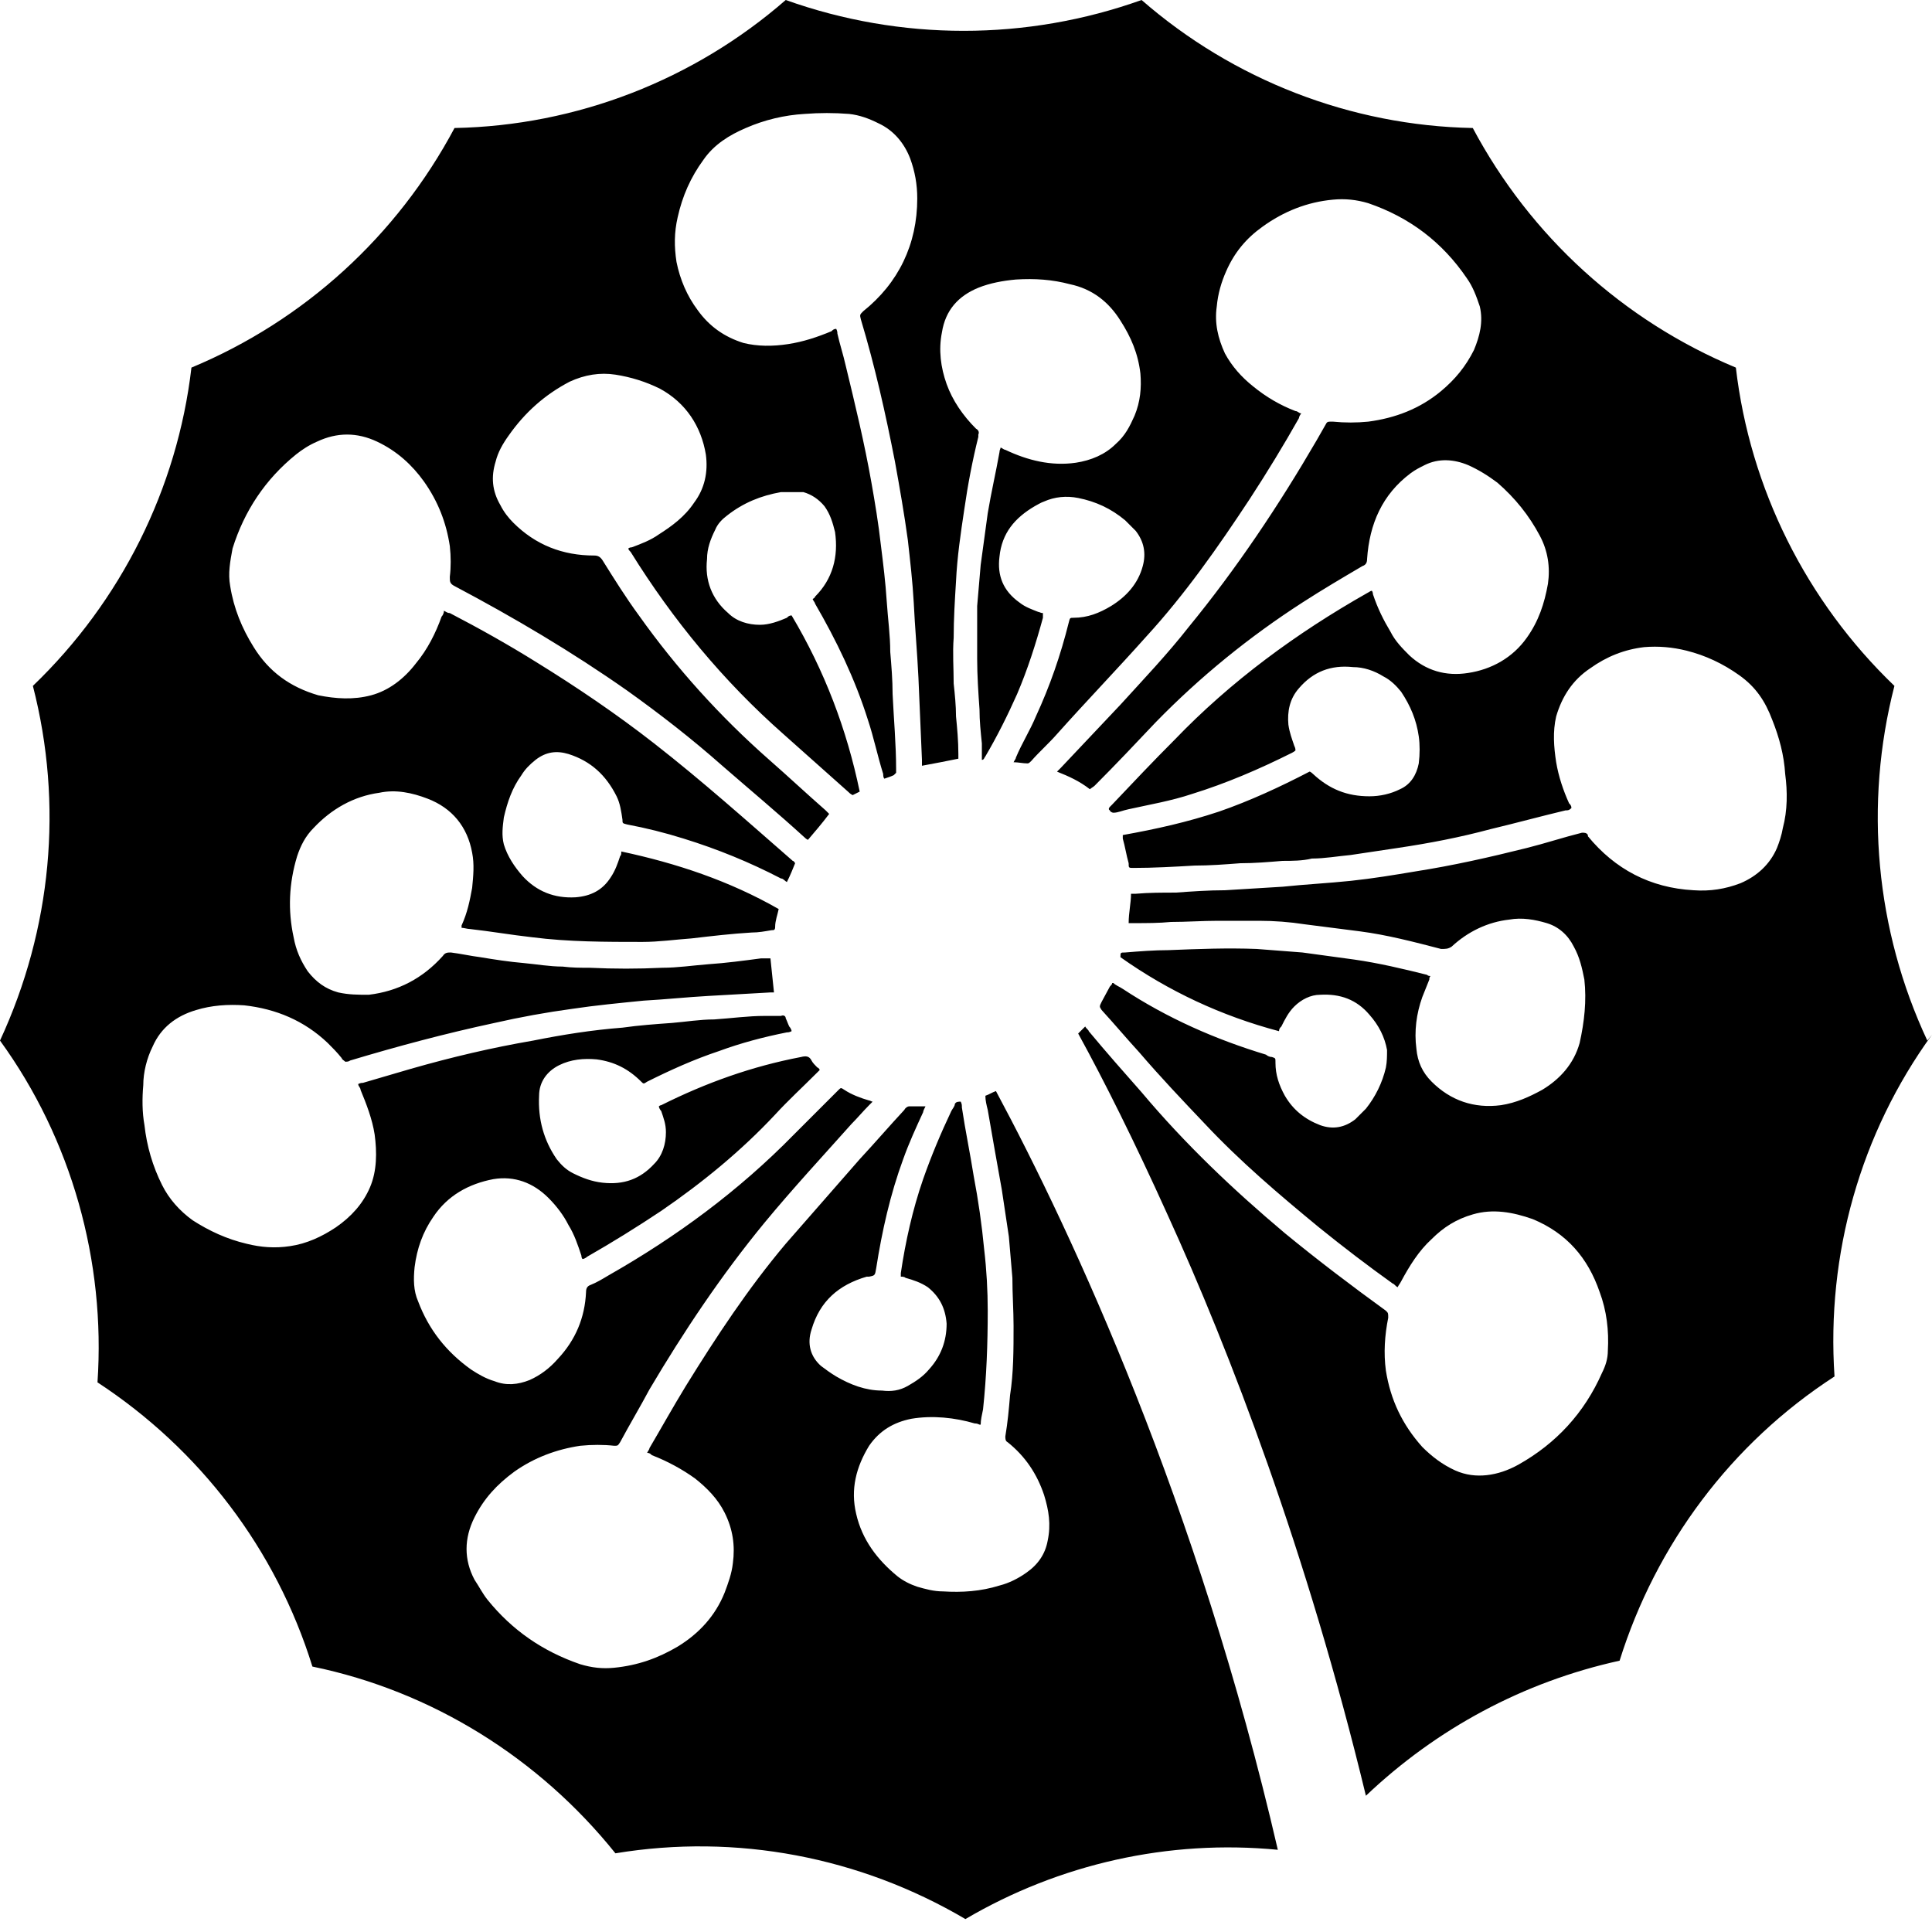<?xml version="1.0" encoding="UTF-8"?> <svg xmlns="http://www.w3.org/2000/svg" width="100" height="100" viewBox="0 0 100 100" fill="none"><path d="M99.757 53.86C97.082 48.146 96.474 41.641 98.055 35.502C93.495 31.125 90.578 25.289 89.848 19.027C84.012 16.596 79.21 12.219 76.231 6.626C69.909 6.505 63.83 4.134 59.088 -1.03313e-05C53.131 2.128 46.626 2.128 40.669 -7.11074e-06C35.927 4.134 29.848 6.505 23.526 6.626C20.547 12.219 15.745 16.596 9.909 19.027C9.179 25.289 6.261 31.125 1.702 35.502C3.283 41.641 2.675 48.085 9.41721e-06 53.86C3.708 58.967 5.471 65.289 5.046 71.55C10.334 75.015 14.286 80.182 16.17 86.261C22.371 87.538 27.903 91.003 31.854 95.927C38.115 94.894 44.498 96.109 49.97 99.331C54.833 96.474 60.486 95.198 66.14 95.745C62.006 77.872 55.562 63.951 51.55 56.474C51.368 56.535 51.185 56.657 51.003 56.717C51.003 56.961 51.064 57.204 51.125 57.447C51.368 58.845 51.611 60.243 51.854 61.581C51.976 62.371 52.097 63.222 52.219 64.012C52.28 64.681 52.34 65.41 52.401 66.14C52.401 66.991 52.462 67.842 52.462 68.632C52.462 69.848 52.462 71.064 52.28 72.219C52.219 72.948 52.158 73.617 52.036 74.347C52.036 74.468 52.036 74.59 52.158 74.65C53.07 75.38 53.678 76.292 54.043 77.386C54.286 78.176 54.407 78.906 54.225 79.757C54.103 80.425 53.739 80.973 53.131 81.398C52.705 81.702 52.219 81.945 51.733 82.067C50.76 82.371 49.787 82.432 48.815 82.371C48.328 82.371 47.903 82.249 47.477 82.128C47.112 82.006 46.748 81.824 46.444 81.581C45.41 80.73 44.62 79.696 44.316 78.359C44.012 77.082 44.316 75.927 44.985 74.833C45.532 74.043 46.261 73.617 47.173 73.435C48.267 73.252 49.422 73.374 50.456 73.678C50.517 73.678 50.578 73.678 50.699 73.739C50.699 73.739 50.699 73.739 50.76 73.739C50.76 73.495 50.821 73.252 50.882 72.948C51.064 71.246 51.125 69.544 51.125 67.842C51.125 66.808 51.064 65.714 50.942 64.681C50.821 63.404 50.638 62.128 50.395 60.851C50.213 59.696 49.97 58.541 49.787 57.325C49.787 57.204 49.787 57.143 49.727 57.021C49.605 57.021 49.483 57.021 49.422 57.143C49.422 57.264 49.301 57.386 49.24 57.508C48.693 58.663 48.207 59.818 47.781 61.033C47.234 62.614 46.869 64.255 46.626 65.897C46.626 65.897 46.626 65.957 46.626 66.018C46.626 66.018 46.626 66.018 46.626 66.079C46.687 66.079 46.809 66.079 46.869 66.14C47.295 66.261 47.66 66.383 48.024 66.626C48.632 67.112 48.936 67.72 48.997 68.511C48.997 69.422 48.693 70.213 48.085 70.881C47.781 71.246 47.416 71.489 46.991 71.733C46.565 71.976 46.14 72.037 45.654 71.976C44.802 71.976 44.012 71.672 43.283 71.246C42.979 71.064 42.736 70.882 42.492 70.699C41.945 70.213 41.763 69.544 42.006 68.815C42.432 67.356 43.404 66.504 44.863 66.079C44.863 66.079 44.924 66.079 44.985 66.079C45.289 66.018 45.289 66.018 45.35 65.653C45.654 63.708 46.079 61.824 46.748 60C47.052 59.149 47.416 58.359 47.781 57.568C47.781 57.508 47.842 57.386 47.903 57.264C47.599 57.264 47.295 57.264 47.052 57.264C46.991 57.264 46.869 57.325 46.809 57.447C46.018 58.298 45.289 59.149 44.498 60C43.222 61.459 41.945 62.918 40.669 64.377C38.723 66.687 37.082 69.179 35.502 71.733C34.833 72.827 34.225 73.921 33.617 74.954C33.617 75.015 33.556 75.076 33.495 75.198C33.617 75.198 33.678 75.258 33.739 75.319C34.529 75.623 35.319 76.049 35.988 76.535C36.596 77.021 37.143 77.568 37.508 78.298C37.933 79.149 38.055 80 37.933 80.912C37.872 81.459 37.69 81.945 37.508 82.432C37.021 83.647 36.17 84.559 35.076 85.228C34.043 85.836 33.009 86.201 31.793 86.322C31.185 86.383 30.638 86.322 30.03 86.14C28.085 85.471 26.505 84.377 25.228 82.796C24.985 82.492 24.802 82.128 24.559 81.763C24.012 80.73 24.012 79.635 24.559 78.541C25.046 77.568 25.714 76.839 26.626 76.17C27.66 75.441 28.815 75.015 30.03 74.833C30.638 74.772 31.246 74.772 31.793 74.833C31.976 74.833 31.976 74.833 32.097 74.65C32.584 73.739 33.131 72.827 33.617 71.915C35.38 68.936 37.325 66.018 39.575 63.283C41.033 61.52 42.553 59.878 44.073 58.176C44.377 57.872 44.681 57.508 44.985 57.204C44.985 57.204 45.106 57.082 45.167 57.021C45.106 57.021 45.046 56.961 44.985 56.961C44.559 56.839 44.073 56.657 43.708 56.413C43.526 56.292 43.526 56.292 43.404 56.413C42.614 57.204 41.885 57.933 41.094 58.723C38.237 61.641 35.015 64.012 31.489 66.018C31.185 66.201 30.881 66.383 30.578 66.504C30.395 66.565 30.334 66.687 30.334 66.869C30.274 68.207 29.787 69.362 28.875 70.334C28.45 70.821 27.963 71.185 27.416 71.429C26.808 71.672 26.201 71.733 25.593 71.489C25.167 71.368 24.742 71.125 24.377 70.882C23.1 69.97 22.189 68.815 21.641 67.356C21.398 66.808 21.398 66.201 21.459 65.593C21.581 64.62 21.884 63.769 22.432 62.979C23.161 61.885 24.255 61.277 25.532 61.033C26.626 60.851 27.599 61.216 28.389 62.006C28.815 62.432 29.179 62.918 29.422 63.404C29.727 63.891 29.909 64.438 30.091 64.985C30.091 64.985 30.091 65.106 30.152 65.167C30.213 65.167 30.334 65.106 30.395 65.046C31.672 64.316 32.948 63.526 34.225 62.675C36.353 61.216 38.359 59.575 40.122 57.69C40.79 56.961 41.52 56.292 42.249 55.562C42.249 55.562 42.371 55.441 42.432 55.38C42.432 55.38 42.371 55.258 42.31 55.258C42.188 55.137 42.067 55.015 42.006 54.894C41.885 54.65 41.702 54.65 41.459 54.711C38.906 55.198 36.535 56.049 34.225 57.204C34.225 57.204 34.164 57.204 34.103 57.264C34.103 57.325 34.164 57.447 34.225 57.508C34.346 57.872 34.468 58.176 34.468 58.602C34.468 59.21 34.286 59.818 33.86 60.243C33.131 61.033 32.28 61.337 31.185 61.216C30.638 61.155 30.152 60.973 29.666 60.73C29.301 60.547 29.058 60.304 28.815 60C28.146 59.027 27.842 57.933 27.903 56.717C27.903 55.988 28.328 55.441 28.936 55.137C29.544 54.833 30.213 54.772 30.881 54.833C31.793 54.954 32.523 55.319 33.191 55.988C33.313 56.109 33.313 56.109 33.495 55.988C34.711 55.38 35.927 54.833 37.204 54.407C38.359 53.982 39.514 53.678 40.73 53.435C40.79 53.435 40.851 53.435 40.973 53.374C40.973 53.313 40.912 53.191 40.851 53.131C40.79 53.009 40.73 52.827 40.669 52.705C40.669 52.584 40.547 52.523 40.425 52.584C40.122 52.584 39.878 52.584 39.575 52.584C38.723 52.584 37.872 52.705 36.961 52.766C36.231 52.766 35.502 52.888 34.772 52.948C33.921 53.009 33.07 53.07 32.219 53.191C30.638 53.313 29.119 53.556 27.599 53.86C25.471 54.225 23.404 54.711 21.277 55.319C20.425 55.562 19.635 55.806 18.784 56.049C18.723 56.049 18.663 56.049 18.541 56.109C18.541 56.231 18.663 56.292 18.663 56.413C18.967 57.143 19.27 57.933 19.392 58.723C19.514 59.635 19.514 60.608 19.149 61.459C18.784 62.31 18.176 62.979 17.386 63.526C16.657 64.012 15.866 64.377 15.015 64.499C14.225 64.62 13.495 64.559 12.766 64.377C11.732 64.134 10.821 63.708 9.97 63.161C9.301 62.675 8.754 62.067 8.389 61.337C7.903 60.365 7.599 59.331 7.477 58.237C7.356 57.568 7.356 56.839 7.416 56.17C7.416 55.502 7.599 54.772 7.903 54.164C8.328 53.191 9.119 52.584 10.152 52.28C10.942 52.036 11.793 51.976 12.644 52.036C14.286 52.219 15.745 52.827 16.96 53.982C17.204 54.225 17.447 54.468 17.69 54.772C17.69 54.833 17.812 54.894 17.872 54.954C17.933 54.954 18.055 54.954 18.116 54.894C20.547 54.164 23.04 53.495 25.593 52.948C26.93 52.644 28.267 52.401 29.605 52.219C30.821 52.036 32.097 51.915 33.313 51.793C34.407 51.733 35.562 51.611 36.657 51.55C37.751 51.489 38.784 51.429 39.878 51.368C39.939 51.368 40 51.368 40.061 51.368C40 50.76 39.939 50.213 39.878 49.605C39.696 49.605 39.575 49.605 39.392 49.605C38.48 49.726 37.568 49.848 36.657 49.909C35.866 49.97 35.076 50.091 34.286 50.091C33.009 50.152 31.793 50.152 30.517 50.091C30.03 50.091 29.605 50.091 29.119 50.03C28.45 50.03 27.781 49.909 27.113 49.848C26.383 49.787 25.593 49.666 24.863 49.544C24.377 49.483 23.83 49.362 23.343 49.301C23.161 49.301 23.04 49.301 22.918 49.483C21.884 50.638 20.608 51.307 19.088 51.489C18.541 51.489 18.055 51.489 17.508 51.368C16.839 51.185 16.353 50.821 15.927 50.273C15.562 49.726 15.319 49.179 15.198 48.511C14.894 47.112 14.954 45.714 15.38 44.316C15.562 43.769 15.806 43.283 16.231 42.857C17.143 41.885 18.298 41.216 19.635 41.033C20.486 40.851 21.337 41.033 22.128 41.337C23.404 41.824 24.195 42.796 24.438 44.134C24.559 44.742 24.498 45.349 24.438 45.957C24.316 46.626 24.195 47.234 23.891 47.903C23.891 47.903 23.891 47.964 23.891 48.024C24.012 48.024 24.195 48.085 24.316 48.085C25.41 48.207 26.444 48.389 27.538 48.511C29.422 48.754 31.368 48.754 33.252 48.754C34.103 48.754 34.954 48.632 35.806 48.571C36.839 48.45 37.872 48.328 38.906 48.267C39.27 48.267 39.575 48.207 39.939 48.146C40.061 48.146 40.122 48.146 40.122 47.964C40.122 47.66 40.243 47.356 40.304 47.052C37.751 45.593 35.015 44.681 32.158 44.073C32.158 44.194 32.158 44.255 32.097 44.316C31.976 44.681 31.854 45.046 31.611 45.41C31.185 46.079 30.578 46.383 29.787 46.444C28.693 46.505 27.781 46.14 27.052 45.349C26.626 44.863 26.261 44.316 26.079 43.708C25.957 43.222 26.018 42.796 26.079 42.31C26.261 41.52 26.505 40.79 26.991 40.122C27.173 39.818 27.416 39.575 27.72 39.331C28.267 38.906 28.815 38.845 29.422 39.027C30.578 39.392 31.368 40.122 31.915 41.216C32.097 41.581 32.158 42.006 32.219 42.432C32.219 42.614 32.219 42.614 32.462 42.675C33.435 42.857 34.407 43.1 35.38 43.404C37.143 43.951 38.784 44.62 40.425 45.471C40.547 45.471 40.608 45.593 40.73 45.654C40.912 45.289 41.033 44.985 41.155 44.681C41.155 44.681 41.094 44.559 41.033 44.559C38.663 42.492 36.353 40.425 33.86 38.48C31.915 36.961 29.848 35.562 27.781 34.286C26.322 33.374 24.802 32.523 23.283 31.733C23.161 31.733 23.1 31.672 22.979 31.611C22.979 31.733 22.918 31.854 22.857 31.915C22.553 32.766 22.128 33.617 21.52 34.346C20.912 35.137 20.122 35.745 19.21 35.988C18.298 36.231 17.386 36.17 16.474 35.988C15.015 35.562 13.921 34.772 13.131 33.495C12.523 32.523 12.097 31.489 11.915 30.334C11.793 29.666 11.915 29.058 12.037 28.389C12.644 26.444 13.739 24.802 15.319 23.526C15.623 23.283 15.988 23.04 16.413 22.857C17.447 22.371 18.48 22.371 19.514 22.857C20.547 23.343 21.337 24.073 21.945 24.924C22.675 25.957 23.1 27.052 23.283 28.267C23.343 28.815 23.343 29.362 23.283 29.848C23.283 29.848 23.283 29.848 23.283 29.909C23.283 30.091 23.283 30.213 23.526 30.334C26.626 31.976 29.605 33.739 32.462 35.745C34.164 36.961 35.806 38.237 37.386 39.635C38.784 40.851 40.243 42.067 41.641 43.343C41.641 43.343 41.763 43.465 41.824 43.465C42.188 43.039 42.553 42.614 42.918 42.128C42.918 42.128 42.796 42.006 42.736 41.945C41.763 41.094 40.79 40.182 39.818 39.331C37.264 37.082 35.015 34.59 33.07 31.854C32.401 30.942 31.793 29.97 31.185 28.997C31.064 28.815 30.942 28.754 30.76 28.754C29.119 28.754 27.72 28.207 26.565 27.052C26.322 26.808 26.079 26.505 25.897 26.14C25.471 25.41 25.41 24.681 25.654 23.891C25.775 23.404 26.018 22.979 26.322 22.553C27.173 21.337 28.207 20.425 29.483 19.757C30.274 19.392 31.064 19.27 31.854 19.392C32.644 19.514 33.435 19.757 34.164 20.122C35.502 20.851 36.292 22.067 36.535 23.526C36.657 24.438 36.474 25.289 35.927 26.018C35.441 26.748 34.772 27.234 34.103 27.66C33.678 27.963 33.191 28.146 32.705 28.328C32.705 28.328 32.584 28.328 32.523 28.389C32.523 28.45 32.584 28.511 32.644 28.571C34.833 32.097 37.447 35.258 40.547 37.994C41.641 38.967 42.796 40 43.891 40.973C43.951 41.033 44.012 41.094 44.134 41.155C44.255 41.094 44.377 41.033 44.498 40.973C43.83 37.751 42.675 34.711 40.973 31.854C40.851 31.854 40.79 31.915 40.73 31.976C40.304 32.158 39.818 32.34 39.331 32.34C38.723 32.34 38.115 32.158 37.69 31.733C36.839 31.003 36.474 30.03 36.596 28.936C36.596 28.389 36.778 27.903 37.021 27.416C37.143 27.113 37.386 26.869 37.629 26.687C38.48 26.018 39.392 25.654 40.425 25.471C40.79 25.471 41.216 25.471 41.581 25.471C42.006 25.593 42.371 25.836 42.675 26.201C42.979 26.626 43.1 27.052 43.222 27.538C43.404 28.815 43.1 29.97 42.188 30.881C42.188 30.881 42.188 30.942 42.067 31.003C42.067 31.064 42.188 31.185 42.188 31.246C43.283 33.131 44.255 35.137 44.924 37.264C45.228 38.176 45.41 39.088 45.714 40.061C45.714 40.122 45.714 40.243 45.775 40.304C45.958 40.243 46.14 40.182 46.261 40.122C46.261 40.122 46.322 40.061 46.383 40C46.383 40 46.383 39.878 46.383 39.818C46.383 38.541 46.261 37.204 46.201 35.927C46.201 35.198 46.14 34.468 46.079 33.739C46.079 32.888 45.958 32.036 45.897 31.125C45.836 30.152 45.714 29.179 45.593 28.207C45.471 27.113 45.289 26.018 45.106 24.985C44.742 22.918 44.255 20.912 43.769 18.906C43.647 18.359 43.465 17.811 43.343 17.264C43.343 17.204 43.343 17.143 43.283 17.021C43.161 17.021 43.1 17.082 43.039 17.143C42.31 17.447 41.581 17.69 40.79 17.811C40 17.933 39.21 17.933 38.48 17.751C37.508 17.447 36.717 16.9 36.109 16.049C35.562 15.319 35.198 14.468 35.015 13.556C34.894 12.766 34.894 12.037 35.076 11.246C35.319 10.152 35.745 9.179 36.413 8.267C36.961 7.477 37.751 6.991 38.602 6.626C39.575 6.201 40.608 5.957 41.641 5.897C42.432 5.836 43.161 5.836 43.951 5.897C44.498 5.957 44.985 6.14 45.471 6.383C46.261 6.748 46.809 7.416 47.112 8.207C47.356 8.875 47.477 9.544 47.477 10.274C47.477 12.644 46.505 14.65 44.681 16.109C44.498 16.292 44.498 16.292 44.559 16.535C45.289 18.967 45.836 21.398 46.322 23.891C46.565 25.228 46.809 26.626 46.991 27.963C47.112 29.058 47.234 30.091 47.295 31.185C47.356 32.462 47.477 33.799 47.538 35.076C47.599 36.474 47.66 37.872 47.72 39.331C47.72 39.453 47.72 39.514 47.72 39.635C48.389 39.514 48.997 39.392 49.605 39.27C49.605 39.21 49.605 39.088 49.605 39.027C49.605 38.359 49.544 37.69 49.483 37.082C49.483 36.535 49.422 35.927 49.362 35.38C49.362 34.59 49.301 33.799 49.362 33.009C49.362 32.036 49.422 31.064 49.483 30.091C49.544 28.815 49.726 27.599 49.909 26.383C50.091 25.106 50.334 23.83 50.638 22.614C50.638 22.614 50.638 22.553 50.638 22.492C50.699 22.371 50.638 22.249 50.517 22.188C49.848 21.52 49.301 20.73 48.997 19.878C48.693 19.027 48.571 18.116 48.754 17.204C48.936 16.049 49.605 15.319 50.638 14.894C51.246 14.65 51.915 14.529 52.584 14.468C53.556 14.407 54.468 14.468 55.38 14.711C56.535 14.954 57.386 15.623 57.994 16.596C58.541 17.447 58.906 18.298 59.027 19.331C59.088 20.061 59.027 20.79 58.723 21.52C58.48 22.067 58.237 22.553 57.751 22.979C57.204 23.526 56.474 23.83 55.684 23.951C54.407 24.134 53.191 23.83 52.036 23.283C51.976 23.283 51.915 23.222 51.793 23.161C51.793 23.222 51.733 23.283 51.733 23.404C51.55 24.438 51.307 25.471 51.125 26.565C51.003 27.477 50.882 28.328 50.76 29.24C50.699 29.909 50.638 30.638 50.578 31.368C50.578 32.28 50.578 33.191 50.578 34.103C50.578 34.954 50.638 35.866 50.699 36.717C50.699 37.325 50.76 37.872 50.821 38.48C50.821 38.723 50.821 38.967 50.821 39.21C50.821 39.21 50.821 39.27 50.821 39.331C50.942 39.331 50.942 39.21 51.003 39.149C51.611 38.115 52.158 37.021 52.644 35.927C53.191 34.65 53.617 33.313 53.982 31.976C53.982 31.915 53.982 31.854 53.982 31.733C53.86 31.733 53.799 31.672 53.739 31.672C53.435 31.55 53.07 31.429 52.766 31.185C51.915 30.578 51.611 29.787 51.733 28.815C51.854 27.599 52.523 26.808 53.556 26.201C53.678 26.14 53.86 26.018 54.043 25.957C54.59 25.714 55.198 25.654 55.806 25.775C56.717 25.957 57.508 26.322 58.237 26.93C58.419 27.113 58.602 27.295 58.784 27.477C59.21 28.024 59.331 28.632 59.149 29.301C58.906 30.213 58.298 30.881 57.508 31.368C56.9 31.733 56.292 31.976 55.562 31.976C55.38 31.976 55.38 31.976 55.319 32.219C54.894 33.921 54.346 35.502 53.617 37.082C53.313 37.812 52.888 38.48 52.584 39.21C52.584 39.27 52.523 39.331 52.462 39.453C52.705 39.453 52.948 39.514 53.191 39.514C53.252 39.514 53.313 39.453 53.374 39.392C53.799 38.906 54.286 38.48 54.711 37.994C56.231 36.292 57.812 34.65 59.331 32.948C61.337 30.76 63.039 28.328 64.681 25.836C65.593 24.438 66.444 23.04 67.234 21.641C67.234 21.581 67.295 21.459 67.356 21.398C67.234 21.398 67.173 21.277 67.052 21.277C66.261 20.973 65.532 20.547 64.863 20C64.255 19.514 63.769 18.967 63.404 18.298C63.039 17.508 62.857 16.717 62.979 15.866C63.039 15.198 63.222 14.59 63.465 14.043C63.891 13.07 64.499 12.34 65.35 11.732C66.444 10.942 67.66 10.456 68.997 10.334C69.605 10.274 70.213 10.334 70.821 10.517C72.948 11.246 74.65 12.523 75.927 14.407C76.231 14.833 76.413 15.319 76.596 15.866C76.778 16.657 76.596 17.386 76.292 18.116C75.866 18.967 75.319 19.635 74.59 20.243C73.495 21.155 72.219 21.641 70.821 21.824C70.213 21.884 69.605 21.884 68.997 21.824L68.875 21.824C68.754 21.824 68.693 21.824 68.632 21.945C68.45 22.249 68.328 22.492 68.146 22.796C66.201 26.14 64.012 29.422 61.52 32.462C60.425 33.86 59.21 35.137 57.994 36.474C56.961 37.568 55.927 38.663 54.894 39.757C54.894 39.757 54.772 39.878 54.711 39.939C55.319 40.182 55.866 40.425 56.413 40.851C56.474 40.79 56.596 40.73 56.657 40.669C57.751 39.575 58.784 38.48 59.818 37.386C62.128 35.015 64.681 32.948 67.416 31.185C68.45 30.517 69.483 29.909 70.517 29.301C70.699 29.24 70.76 29.119 70.76 28.936C70.882 27.113 71.55 25.593 73.009 24.498C73.252 24.316 73.495 24.195 73.739 24.073C74.468 23.708 75.258 23.769 75.988 24.073C76.535 24.316 77.021 24.62 77.508 24.985C78.419 25.775 79.149 26.687 79.696 27.72C80.122 28.511 80.243 29.362 80.122 30.213C79.939 31.246 79.635 32.158 79.027 33.009C78.298 34.042 77.204 34.65 75.988 34.833C74.833 35.015 73.799 34.711 72.948 33.921C72.584 33.556 72.219 33.191 71.976 32.705C71.611 32.097 71.307 31.489 71.064 30.76C71.064 30.76 71.064 30.638 71.003 30.578C70.942 30.578 70.882 30.638 70.76 30.699C67.112 32.766 63.708 35.258 60.79 38.298C59.696 39.392 58.663 40.486 57.568 41.641C57.568 41.641 57.508 41.702 57.447 41.763C57.447 41.763 57.325 41.885 57.447 41.945C57.447 42.006 57.568 42.067 57.629 42.067C57.872 42.067 58.115 41.945 58.419 41.885C59.514 41.641 60.608 41.459 61.702 41.094C63.465 40.547 65.167 39.818 66.869 38.967C66.869 38.967 66.991 38.906 67.052 38.845C67.052 38.784 67.052 38.723 66.991 38.602C66.869 38.237 66.748 37.933 66.687 37.508C66.626 36.839 66.748 36.17 67.234 35.623C67.963 34.772 68.875 34.407 70.03 34.529C70.578 34.529 71.125 34.711 71.611 35.015C71.976 35.198 72.28 35.502 72.523 35.806C73.009 36.535 73.313 37.264 73.435 38.115C73.495 38.541 73.495 39.027 73.435 39.514C73.313 40.122 73.009 40.608 72.462 40.851C71.976 41.094 71.429 41.216 70.882 41.216C69.726 41.216 68.815 40.851 67.963 40.061C67.963 40.061 67.842 39.939 67.781 39.939C66.261 40.73 64.681 41.459 63.1 42.006C61.459 42.553 59.818 42.918 58.115 43.222C58.115 43.283 58.115 43.343 58.115 43.404C58.237 43.83 58.298 44.255 58.419 44.681C58.419 44.924 58.419 44.924 58.663 44.924C59.696 44.924 60.79 44.863 61.824 44.802C62.614 44.802 63.404 44.742 64.195 44.681C64.924 44.681 65.653 44.62 66.383 44.559C66.869 44.559 67.416 44.559 67.903 44.438C68.571 44.438 69.24 44.316 69.909 44.255C70.699 44.134 71.55 44.012 72.34 43.891C73.982 43.647 75.562 43.343 77.143 42.918C78.419 42.614 79.757 42.249 81.033 41.945C81.155 41.945 81.216 41.945 81.337 41.824C81.337 41.702 81.277 41.641 81.216 41.581C80.912 40.912 80.669 40.182 80.547 39.453C80.425 38.663 80.365 37.872 80.547 37.082C80.851 36.049 81.398 35.198 82.31 34.59C83.161 33.982 84.073 33.617 85.106 33.495C85.836 33.435 86.565 33.495 87.295 33.678C88.267 33.921 89.179 34.346 90.03 34.954C90.882 35.562 91.368 36.292 91.733 37.264C92.097 38.176 92.34 39.088 92.401 40.061C92.523 40.973 92.523 41.945 92.28 42.857C92.219 43.222 92.097 43.587 91.976 43.891C91.611 44.742 90.942 45.349 90.091 45.714C89.301 46.018 88.511 46.14 87.66 46.079C85.41 45.957 83.587 44.985 82.189 43.283C82.189 43.283 82.189 43.283 82.189 43.222C82.128 43.1 82.006 43.1 81.885 43.1C80.912 43.343 80 43.647 79.027 43.891C77.082 44.377 75.198 44.802 73.252 45.106C72.158 45.289 71.064 45.471 69.909 45.593C68.754 45.714 67.538 45.775 66.383 45.897C65.41 45.957 64.377 46.018 63.404 46.079C62.553 46.079 61.702 46.14 60.851 46.201C60.182 46.201 59.453 46.201 58.784 46.261C58.723 46.261 58.602 46.261 58.541 46.261C58.541 46.748 58.419 47.234 58.419 47.781C58.541 47.781 58.602 47.781 58.663 47.781C59.331 47.781 60 47.781 60.608 47.72C61.398 47.72 62.249 47.66 63.039 47.66C63.769 47.66 64.438 47.66 65.167 47.66C65.957 47.66 66.748 47.72 67.538 47.842C68.511 47.964 69.422 48.085 70.395 48.207C71.793 48.389 73.192 48.754 74.59 49.118C74.833 49.118 74.954 49.118 75.137 48.997C75.988 48.207 77.021 47.72 78.115 47.599C78.784 47.477 79.453 47.599 80.061 47.781C80.669 47.964 81.155 48.389 81.459 48.997C81.763 49.544 81.885 50.091 82.006 50.699C82.128 51.793 82.006 52.888 81.763 53.982C81.459 55.076 80.73 55.866 79.818 56.413C79.149 56.778 78.48 57.082 77.69 57.204C76.292 57.386 75.076 56.961 74.103 55.988C73.617 55.502 73.374 54.954 73.313 54.286C73.192 53.374 73.313 52.462 73.617 51.611C73.739 51.307 73.86 51.003 73.982 50.699C73.982 50.638 73.982 50.578 74.043 50.517C73.982 50.517 73.921 50.517 73.86 50.456C72.644 50.152 71.368 49.848 70.091 49.666C69.179 49.544 68.328 49.422 67.416 49.301C66.626 49.24 65.836 49.179 65.046 49.118C63.526 49.058 62.006 49.118 60.486 49.179C59.757 49.179 58.967 49.24 58.237 49.301C57.994 49.301 57.994 49.301 57.994 49.544C60.486 51.307 63.222 52.584 66.201 53.374C66.201 53.252 66.261 53.191 66.322 53.131C66.505 52.766 66.687 52.401 66.991 52.097C67.356 51.733 67.842 51.489 68.328 51.489C69.362 51.429 70.213 51.733 70.882 52.523C71.368 53.07 71.672 53.678 71.793 54.346C71.793 54.65 71.793 54.954 71.733 55.258C71.55 56.049 71.185 56.778 70.699 57.386C70.517 57.568 70.334 57.751 70.152 57.933C69.605 58.359 68.997 58.48 68.328 58.237C67.538 57.933 66.93 57.447 66.505 56.717C66.201 56.17 66.018 55.623 66.018 55.015C66.018 55.015 66.018 55.015 66.018 54.954C66.018 54.772 66.018 54.772 65.836 54.711C65.714 54.711 65.593 54.65 65.532 54.59C62.918 53.799 60.425 52.705 58.115 51.185C57.933 51.064 57.751 51.003 57.629 50.881C57.629 50.881 57.629 50.881 57.568 50.881C57.568 50.942 57.508 51.003 57.447 51.064C57.325 51.307 57.143 51.611 57.021 51.854C56.9 52.097 56.9 52.097 57.021 52.28C57.69 53.009 58.298 53.739 58.967 54.468C60.061 55.745 61.216 56.961 62.371 58.176C64.195 60.122 66.201 61.824 68.267 63.526C69.544 64.559 70.821 65.532 72.097 66.444C72.158 66.444 72.219 66.565 72.34 66.626C72.401 66.504 72.462 66.444 72.523 66.322C72.948 65.532 73.435 64.742 74.103 64.134C74.711 63.526 75.38 63.1 76.231 62.857C77.264 62.553 78.298 62.736 79.331 63.1C81.094 63.83 82.189 65.106 82.796 66.869C83.161 67.842 83.283 68.875 83.222 69.909C83.222 70.334 83.1 70.699 82.918 71.064C82.006 73.131 80.547 74.711 78.602 75.805C78.055 76.109 77.508 76.292 76.96 76.353C76.413 76.413 75.866 76.353 75.319 76.109C74.65 75.805 74.103 75.38 73.617 74.894C72.584 73.739 71.976 72.462 71.733 70.942C71.611 70.03 71.672 69.118 71.854 68.207C71.854 67.963 71.854 67.963 71.733 67.842C69.97 66.565 68.207 65.228 66.505 63.83C63.83 61.581 61.337 59.21 59.088 56.535C58.176 55.502 57.264 54.468 56.353 53.374C56.353 53.313 56.231 53.252 56.17 53.131C56.049 53.252 55.927 53.374 55.806 53.495C57.143 55.927 58.723 59.088 60.425 62.857C63.647 69.909 67.66 80.365 70.699 92.948C74.347 89.483 78.845 87.052 83.83 85.957C85.714 79.939 89.605 74.711 94.954 71.246C94.529 64.924 96.292 58.663 100 53.556L99.757 53.86Z" fill="black"></path></svg> 